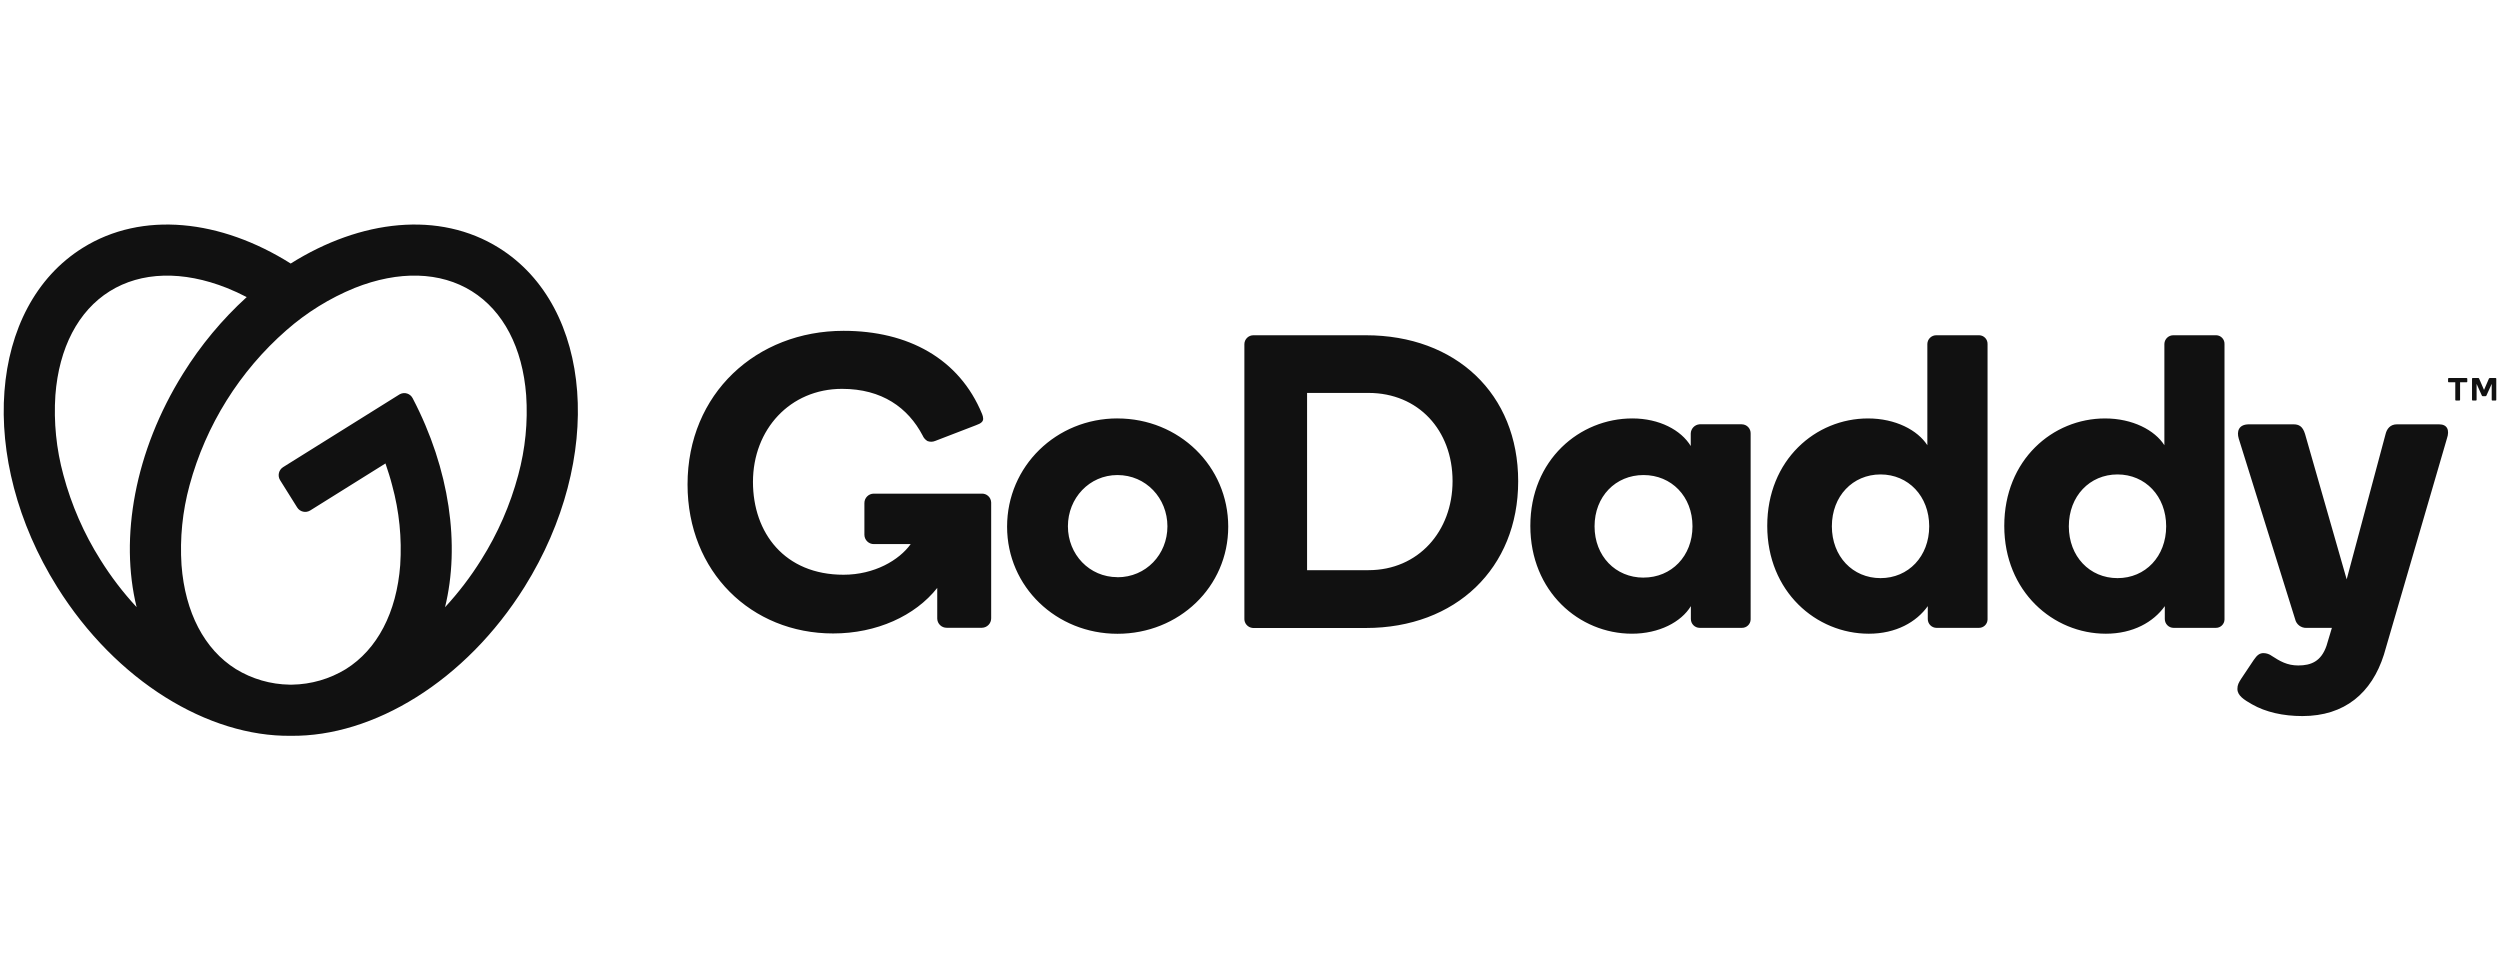 <?xml version="1.0" encoding="UTF-8"?> <!-- Generator: Adobe Illustrator 23.0.2, SVG Export Plug-In . SVG Version: 6.00 Build 0) --> <svg xmlns="http://www.w3.org/2000/svg" xmlns:xlink="http://www.w3.org/1999/xlink" version="1.1" id="Layer_1" x="0px" y="0px" viewBox="0 0 164 63" xml:space="preserve"> <path id="Path_27" fill="#111111" d="M32.734,16.263c-3.915-2.446-9.068-1.863-13.664,1.025c-4.582-2.888-9.739-3.471-13.648-1.025 c-6.185,3.865-6.937,13.819-1.678,22.234c3.876,6.204,9.938,9.839,15.334,9.772c5.396,0.067,11.458-3.568,15.334-9.772 C39.664,30.082,38.919,20.128,32.734,16.263z M6.587,36.72c-1.084-1.719-1.902-3.592-2.427-5.556 c-0.466-1.705-0.644-3.475-0.527-5.238c0.235-3.11,1.501-5.532,3.563-6.82c2.063-1.288,4.789-1.367,7.693-0.214 c0.436,0.174,0.867,0.375,1.295,0.597c-1.614,1.471-3.017,3.158-4.17,5.013c-3.193,5.109-4.167,10.794-3.052,15.326 C8.074,38.87,7.278,37.829,6.587,36.72L6.587,36.72z M33.997,31.163c-0.525,1.963-1.343,3.836-2.427,5.556 c-0.692,1.111-1.488,2.153-2.376,3.115c0.996-4.063,0.319-9.041-2.123-13.709c-0.154-0.304-0.525-0.425-0.828-0.271 c-0.019,0.009-0.037,0.02-0.054,0.031l-7.615,4.758c-0.292,0.182-0.381,0.566-0.199,0.858c0,0,0,0.001,0.001,0.001l1.118,1.786 c0.181,0.291,0.564,0.38,0.855,0.199c0.001,0,0.001-0.001,0.002-0.001l4.936-3.084c0.16,0.479,0.319,0.958,0.439,1.437 c0.466,1.702,0.644,3.471,0.528,5.232c-0.235,3.108-1.501,5.53-3.563,6.82c-1.064,0.65-2.283,1.003-3.53,1.022h-0.158 c-1.247-0.018-2.466-0.371-3.53-1.022c-2.064-1.29-3.33-3.712-3.565-6.82c-0.116-1.763,0.062-3.533,0.527-5.238 c1.07-3.944,3.282-7.484,6.357-10.174c1.326-1.164,2.837-2.1,4.47-2.768c2.896-1.153,5.628-1.076,7.692,0.214s3.329,3.71,3.563,6.82 C34.636,27.686,34.46,29.457,33.997,31.163z M73.305,27.448c-4.004,0-7.24,3.126-7.24,7.103c0,3.95,3.236,7.025,7.24,7.025 c4.031,0,7.267-3.07,7.267-7.025c0-3.975-3.231-7.101-7.267-7.101V27.448z M73.305,37.862c-1.846,0-3.25-1.493-3.25-3.338 s1.405-3.361,3.25-3.361c1.873,0,3.278,1.52,3.278,3.365s-1.405,3.34-3.278,3.34V37.862z M89.601,21.993h-7.368 c-0.326-0.006-0.596,0.253-0.602,0.579c0,0.008,0,0.016,0,0.024v17.962c-0.023,0.329,0.225,0.614,0.554,0.637 c0.016,0.001,0.032,0.002,0.048,0.001h7.368c5.896,0,9.992-3.921,9.992-9.625C99.593,25.832,95.496,21.993,89.601,21.993z M89.775,37.403h-4.031V25.776h4.031c3.263,0,5.513,2.441,5.513,5.787C95.287,34.854,93.038,37.403,89.775,37.403z M114.258,27.834 h-2.77c-0.317,0.025-0.565,0.285-0.575,0.603v0.822c-0.631-1.043-2.056-1.81-3.832-1.81c-3.455,0-6.691,2.714-6.691,7.048 c0,4.31,3.207,7.074,6.664,7.074c1.782,0,3.236-0.766,3.867-1.809v0.849c0.002,0.317,0.258,0.574,0.575,0.576h2.77 c0.311,0.007,0.569-0.239,0.576-0.55c0-0.009,0-0.017,0-0.026V28.438c0.01-0.323-0.245-0.594-0.568-0.603 C114.269,27.834,114.264,27.834,114.258,27.834z M107.815,37.892c-1.834,0-3.212-1.41-3.212-3.365s1.378-3.364,3.212-3.364 c1.834,0,3.212,1.406,3.212,3.362s-1.376,3.365-3.212,3.365V37.892z M129.806,21.993h-2.77c-0.323-0.01-0.592,0.244-0.602,0.566 c0,0.003,0,0.007,0,0.01v6.637c-0.639-0.988-2.085-1.756-3.894-1.756c-3.429,0-6.609,2.714-6.609,7.048 c0,4.31,3.207,7.074,6.664,7.074c1.782,0,3.126-0.766,3.867-1.809v0.849c0.001,0.317,0.257,0.575,0.575,0.576h2.77 c0.31,0.008,0.568-0.237,0.576-0.547c0-0.01,0-0.019,0-0.029v-18.04c0.01-0.31-0.234-0.57-0.544-0.579 C129.828,21.992,129.817,21.992,129.806,21.993L129.806,21.993z M123.363,37.925c-1.826,0-3.193-1.424-3.193-3.401 s1.371-3.401,3.193-3.401s3.193,1.424,3.193,3.401S125.191,37.925,123.363,37.925z M145.351,21.993h-2.765 c-0.323-0.01-0.594,0.245-0.603,0.568c0,0.003,0,0.006,0,0.008v6.637c-0.631-0.988-2.085-1.756-3.894-1.756 c-3.429,0-6.609,2.714-6.609,7.048c0,4.31,3.209,7.074,6.664,7.074c1.783,0,3.126-0.766,3.867-1.809v0.849 c0.002,0.318,0.259,0.575,0.576,0.576h2.765c0.309,0.008,0.567-0.236,0.575-0.546c0-0.01,0-0.021,0-0.031v-18.04 c0.011-0.309-0.231-0.569-0.541-0.579C145.374,21.992,145.363,21.992,145.351,21.993z M138.908,37.925 c-1.828,0-3.193-1.424-3.193-3.401s1.371-3.401,3.193-3.401s3.193,1.424,3.193,3.401s-1.362,3.401-3.188,3.401H138.908z M160.518,28.768l-4.133,14.175c-0.798,2.522-2.578,4.031-5.348,4.031c-1.26,0-2.406-0.257-3.305-0.771 c-0.524-0.299-0.958-0.572-0.958-1.009c0-0.271,0.088-0.412,0.247-0.666l0.821-1.229c0.231-0.343,0.402-0.455,0.651-0.455 c0.197,0.005,0.388,0.071,0.546,0.19c0.516,0.334,0.995,0.621,1.724,0.621c0.853,0,1.504-0.273,1.855-1.288l0.354-1.177H151.3 c-0.353,0.011-0.665-0.231-0.741-0.576l-3.699-11.846c-0.137-0.466-0.011-0.932,0.674-0.932h2.914c0.356,0,0.605,0.121,0.762,0.631 l2.732,9.539l2.554-9.539c0.081-0.329,0.302-0.631,0.741-0.631h2.764C160.543,27.834,160.708,28.217,160.518,28.768z M65.021,32.984 v7.572c0.005,0.34-0.266,0.62-0.607,0.626c-0.006,0-0.013,0-0.019,0h-2.286c-0.339,0.006-0.62-0.264-0.626-0.603 c0-0.008,0-0.015,0-0.023v-1.988c-1.451,1.833-3.975,2.987-6.83,2.987c-5.361,0-9.55-4.033-9.55-9.774 c0-5.966,4.523-10.079,10.237-10.079c4.218,0,7.59,1.814,9.087,5.462c0.042,0.096,0.065,0.2,0.069,0.305 c0,0.172-0.113,0.303-0.479,0.429l-2.669,1.028c-0.161,0.067-0.341,0.07-0.504,0.008c-0.143-0.084-0.255-0.213-0.319-0.366 c-0.958-1.822-2.663-3.059-5.288-3.059c-3.404,0-5.842,2.658-5.842,6.105c0,3.341,2.075,6.089,5.939,6.089 c2.032,0,3.653-0.958,4.408-2.01h-2.411c-0.34,0.005-0.62-0.266-0.626-0.607c0-0.006,0-0.013,0-0.019v-2.058 c-0.005-0.34,0.266-0.62,0.607-0.626c0.006,0,0.013,0,0.019,0h7.064c0.328-0.017,0.608,0.236,0.625,0.564 C65.021,32.961,65.021,32.973,65.021,32.984L65.021,32.984z M160.593,25.031v-0.184c0-0.013,0.004-0.025,0.013-0.035 c0.009-0.008,0.021-0.013,0.034-0.013h1.167c0.012,0,0.025,0.004,0.034,0.013c0.008,0.01,0.013,0.022,0.013,0.035v0.184 c0,0.012-0.005,0.024-0.013,0.034c-0.009,0.009-0.021,0.013-0.034,0.013h-0.426v1.151c-0.001,0.026-0.022,0.047-0.048,0.048h-0.22 c-0.012,0-0.024-0.005-0.032-0.014c-0.009-0.009-0.014-0.021-0.014-0.034v-1.151h-0.426c-0.024,0.002-0.044-0.016-0.046-0.04 C160.593,25.035,160.593,25.033,160.593,25.031L160.593,25.031z M162.633,24.841l0.319,0.739l0.319-0.739 c0.005-0.013,0.014-0.024,0.026-0.032c0.013-0.007,0.028-0.01,0.043-0.01h0.37c0.024-0.002,0.044,0.016,0.046,0.04 c0,0.002,0,0.003,0,0.005v1.386c0.002,0.024-0.016,0.044-0.04,0.046c-0.002,0-0.003,0-0.005,0h-0.208 c-0.012,0-0.025-0.004-0.034-0.013c-0.009-0.009-0.014-0.021-0.013-0.034v-1.046l-0.343,0.76c-0.005,0.014-0.014,0.027-0.026,0.037 c-0.013,0.007-0.028,0.011-0.043,0.01h-0.169c-0.014,0.001-0.029-0.003-0.042-0.01c-0.012-0.009-0.021-0.022-0.026-0.037 l-0.342-0.76v1.046c0.001,0.024-0.017,0.045-0.041,0.046c-0.001,0-0.002,0-0.004,0h-0.212c-0.024,0-0.043-0.02-0.043-0.044 c0-0.001,0-0.001,0-0.002v-1.386c-0.001-0.024,0.018-0.044,0.041-0.045c0.002,0,0.003,0,0.005,0h0.359 c0.014,0,0.029,0.003,0.042,0.01C162.624,24.818,162.63,24.829,162.633,24.841L162.633,24.841z"></path> </svg> 